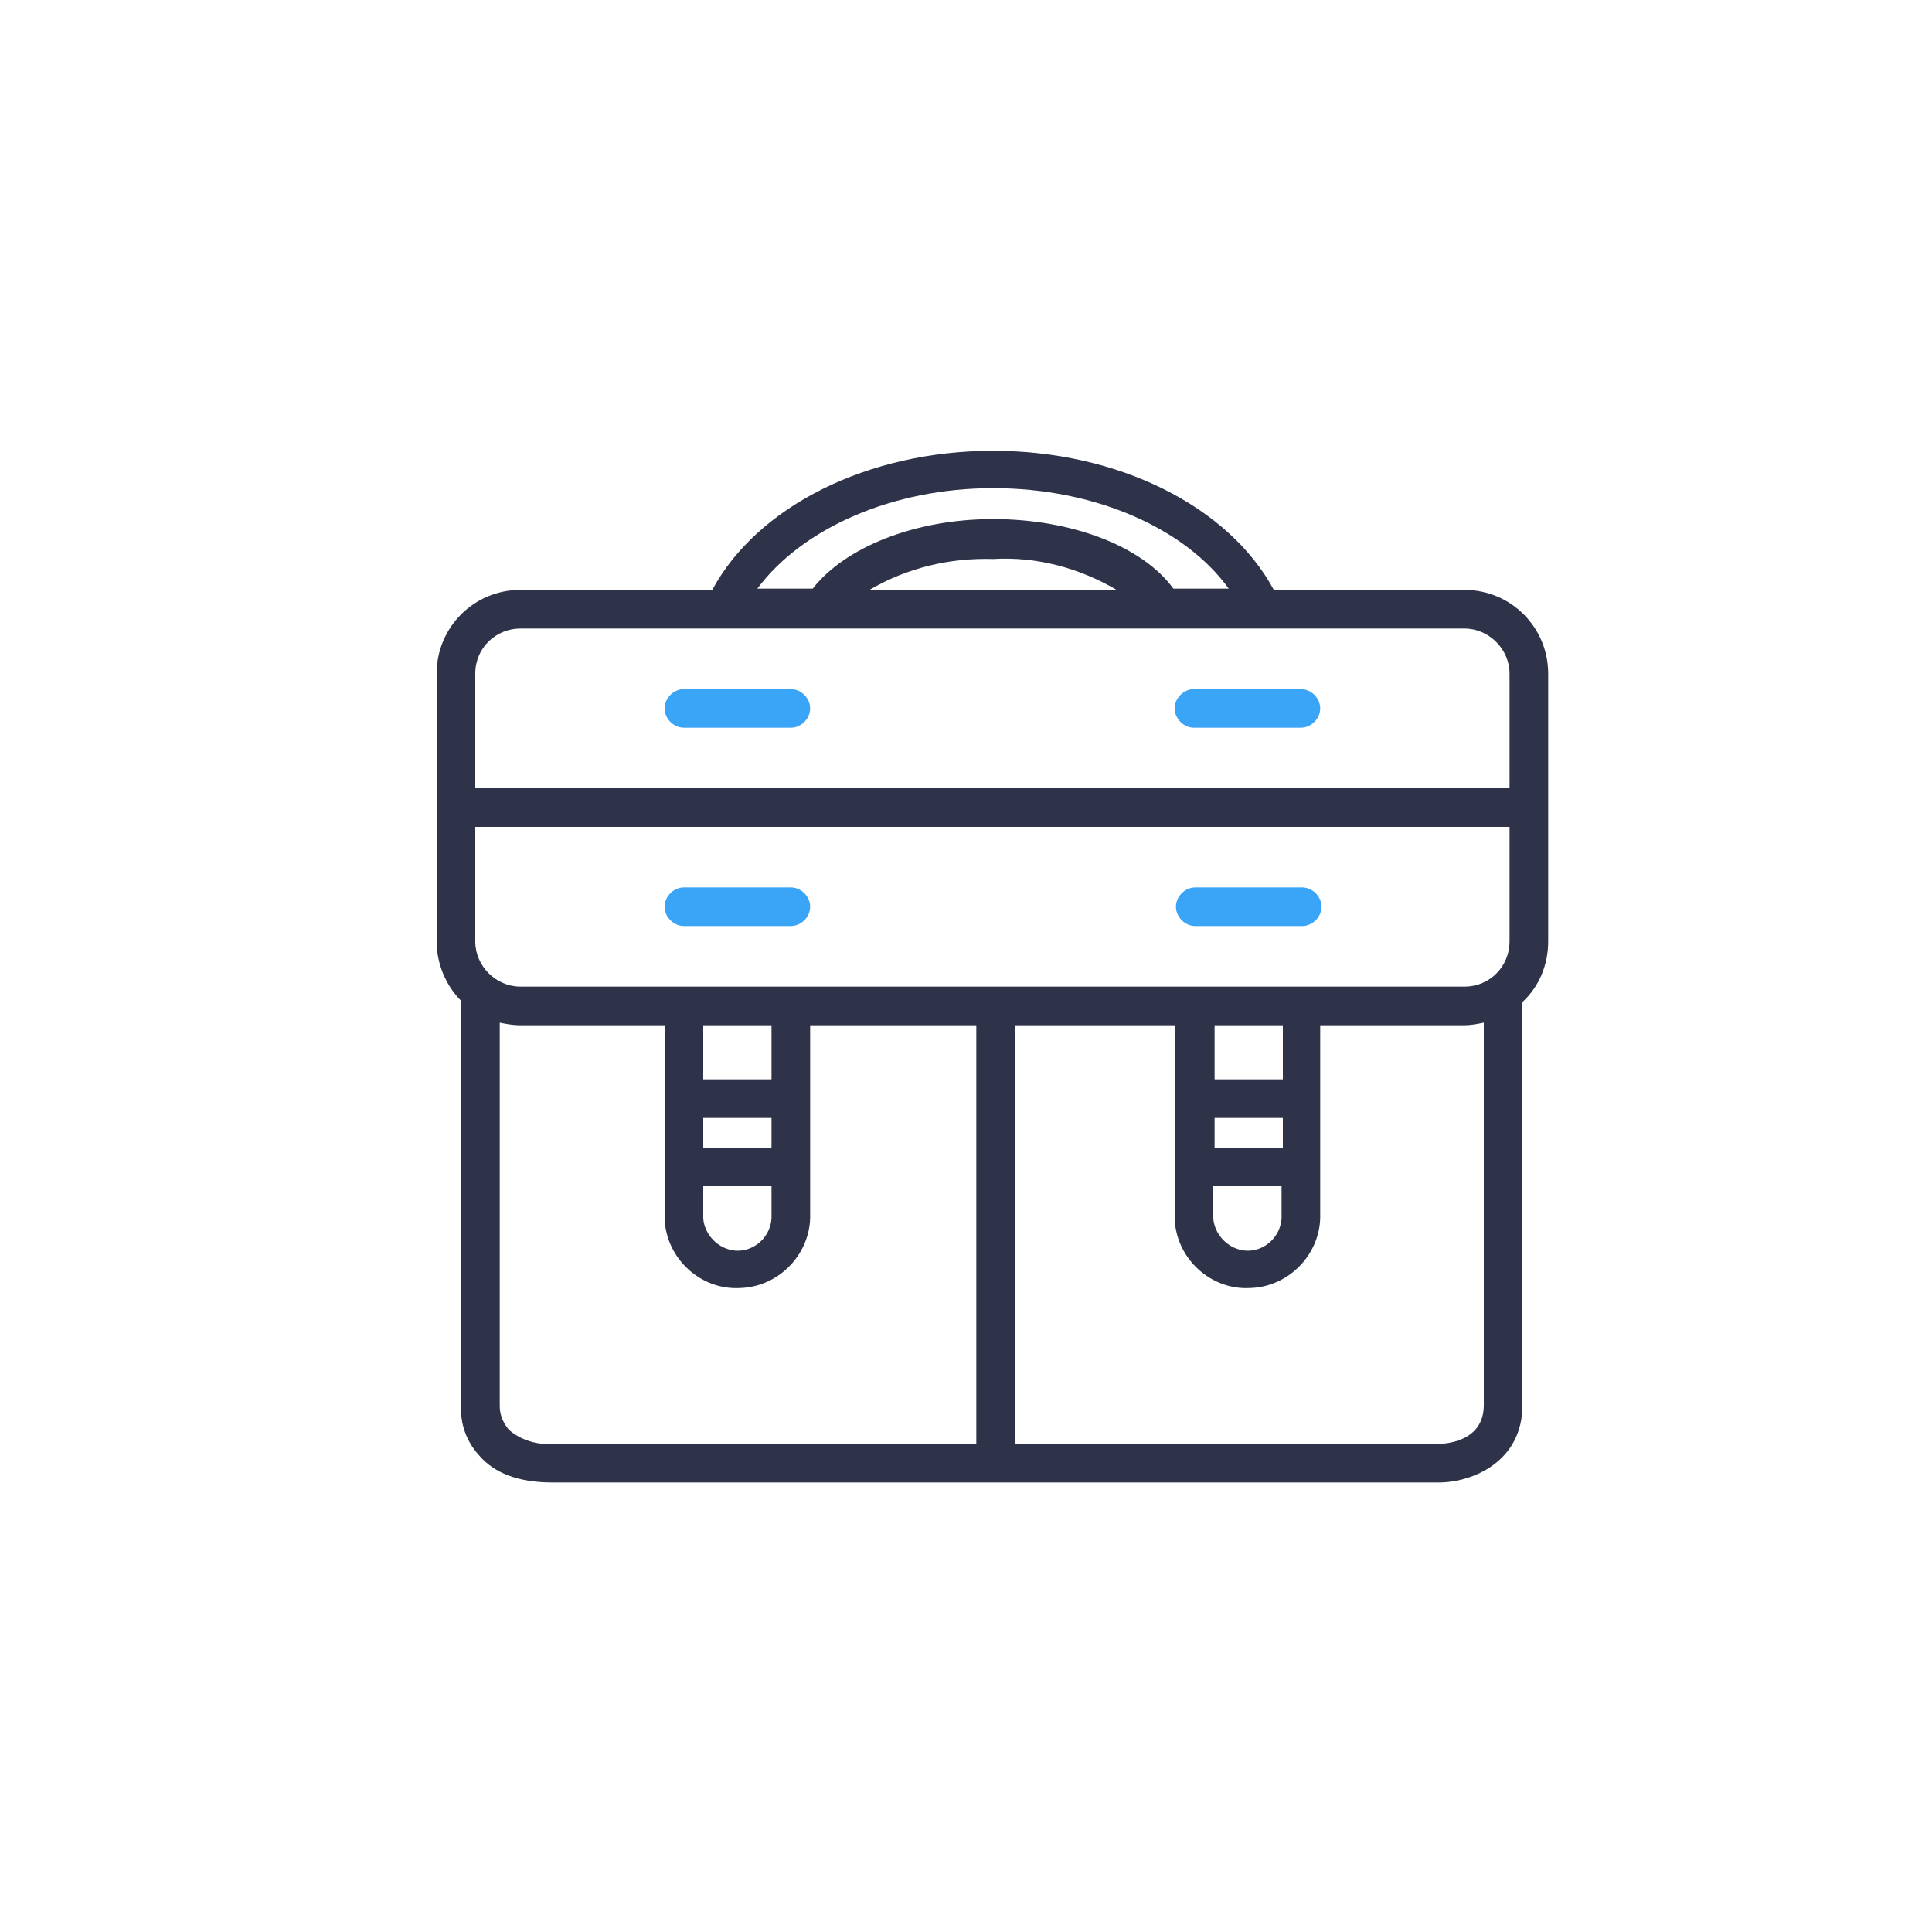 <?xml version="1.0" encoding="UTF-8"?> <!-- Generator: Adobe Illustrator 19.2.1, SVG Export Plug-In . SVG Version: 6.00 Build 0) --> <svg xmlns="http://www.w3.org/2000/svg" xmlns:xlink="http://www.w3.org/1999/xlink" id="Layer_1" x="0px" y="0px" viewBox="0 0 150 150" style="enable-background:new 0 0 150 150;" xml:space="preserve"> <style type="text/css"> .st0{fill:#2E334A;} .st1{fill:#3AA4F7;} </style> <title>Artboard 37 copy 7</title> <path class="st0" d="M113.7,45.8H98.9c-3.5-6.5-12.1-10.8-21.8-10.8s-18.3,4.3-21.8,10.8H40.4c-3.6,0-6.5,2.9-6.5,6.5v20.8 c0,1.7,0.7,3.4,1.9,4.6V109c-0.1,1.5,0.4,2.9,1.4,4c1.2,1.4,3.1,2.1,5.7,2.1h68.8c2.6,0,6.5-1.6,6.5-6V77.8c1.3-1.2,2-2.9,2-4.7 V52.3C120.2,48.7,117.3,45.8,113.7,45.8z M77.1,37.9c7.9,0,14.9,3.1,18.3,7.8h-4.3c-2.4-3.3-7.9-5.4-14-5.4s-11.5,2.2-14,5.4h-4.3 C62.3,41,69.3,37.9,77.1,37.9z M86.7,45.8H67.5c2.9-1.7,6.2-2.5,9.6-2.4C80.5,43.2,83.8,44.1,86.7,45.8z M40.4,48.8h73.3 c1.9,0,3.5,1.6,3.5,3.5v8.9H36.9v-8.9C36.9,50.3,38.5,48.8,40.4,48.8z M113.7,76.6H40.4c-1.9,0-3.5-1.6-3.5-3.5v-8.9h80.3v8.9 C117.2,75,115.7,76.6,113.7,76.6z M94.2,92.1h5.3v2.5c-0.1,1.5-1.4,2.6-2.8,2.5c-1.3-0.1-2.4-1.2-2.5-2.5V92.1z M99.6,89.1h-5.3 v-2.3h5.3L99.6,89.1z M99.6,83.8h-5.3v-4.2h5.3L99.6,83.8z M54.6,92.1h5.3v2.5c-0.1,1.5-1.4,2.6-2.8,2.5c-1.3-0.1-2.4-1.2-2.5-2.5 V92.1z M59.9,89.1h-5.3v-2.3h5.3L59.9,89.1z M59.9,83.8h-5.3v-4.2h5.3L59.9,83.8z M39.5,111c-0.4-0.5-0.7-1.1-0.7-1.8V79.4 c0.5,0.1,1,0.2,1.6,0.2h11.2v15c0.1,3.1,2.8,5.6,5.9,5.4c2.9-0.1,5.3-2.5,5.4-5.4v-15h12.9v32.5H42.9 C41.7,112.2,40.4,111.8,39.5,111z M115.2,109.1c0,2.8-2.9,3-3.5,3H78.8V79.6h12.4v15c0.1,3.1,2.8,5.6,5.9,5.4 c2.9-0.1,5.3-2.5,5.4-5.4v-15h11.2c0.5,0,1-0.1,1.5-0.2L115.2,109.1L115.2,109.1z"></path> <path class="st1" d="M61.4,68.9h-8.3c-0.8,0-1.5,0.7-1.5,1.5s0.7,1.5,1.5,1.5h8.3c0.8,0,1.5-0.7,1.5-1.5S62.2,68.9,61.4,68.9z"></path> <path class="st1" d="M101.1,68.9h-8.3c-0.8,0-1.5,0.7-1.5,1.5s0.7,1.5,1.5,1.5h8.3c0.8,0,1.5-0.7,1.5-1.5S101.9,68.9,101.1,68.9 L101.1,68.9z"></path> <path class="st1" d="M53.1,56.5h8.3c0.8,0,1.5-0.7,1.5-1.5s-0.7-1.5-1.5-1.5h-8.3c-0.8,0-1.5,0.7-1.5,1.5S52.3,56.5,53.1,56.5z"></path> <path class="st1" d="M92.7,56.5h8.3c0.8,0,1.5-0.7,1.5-1.5s-0.7-1.5-1.5-1.5h-8.3c-0.8,0-1.5,0.7-1.5,1.5S91.9,56.5,92.7,56.5z"></path> </svg> 